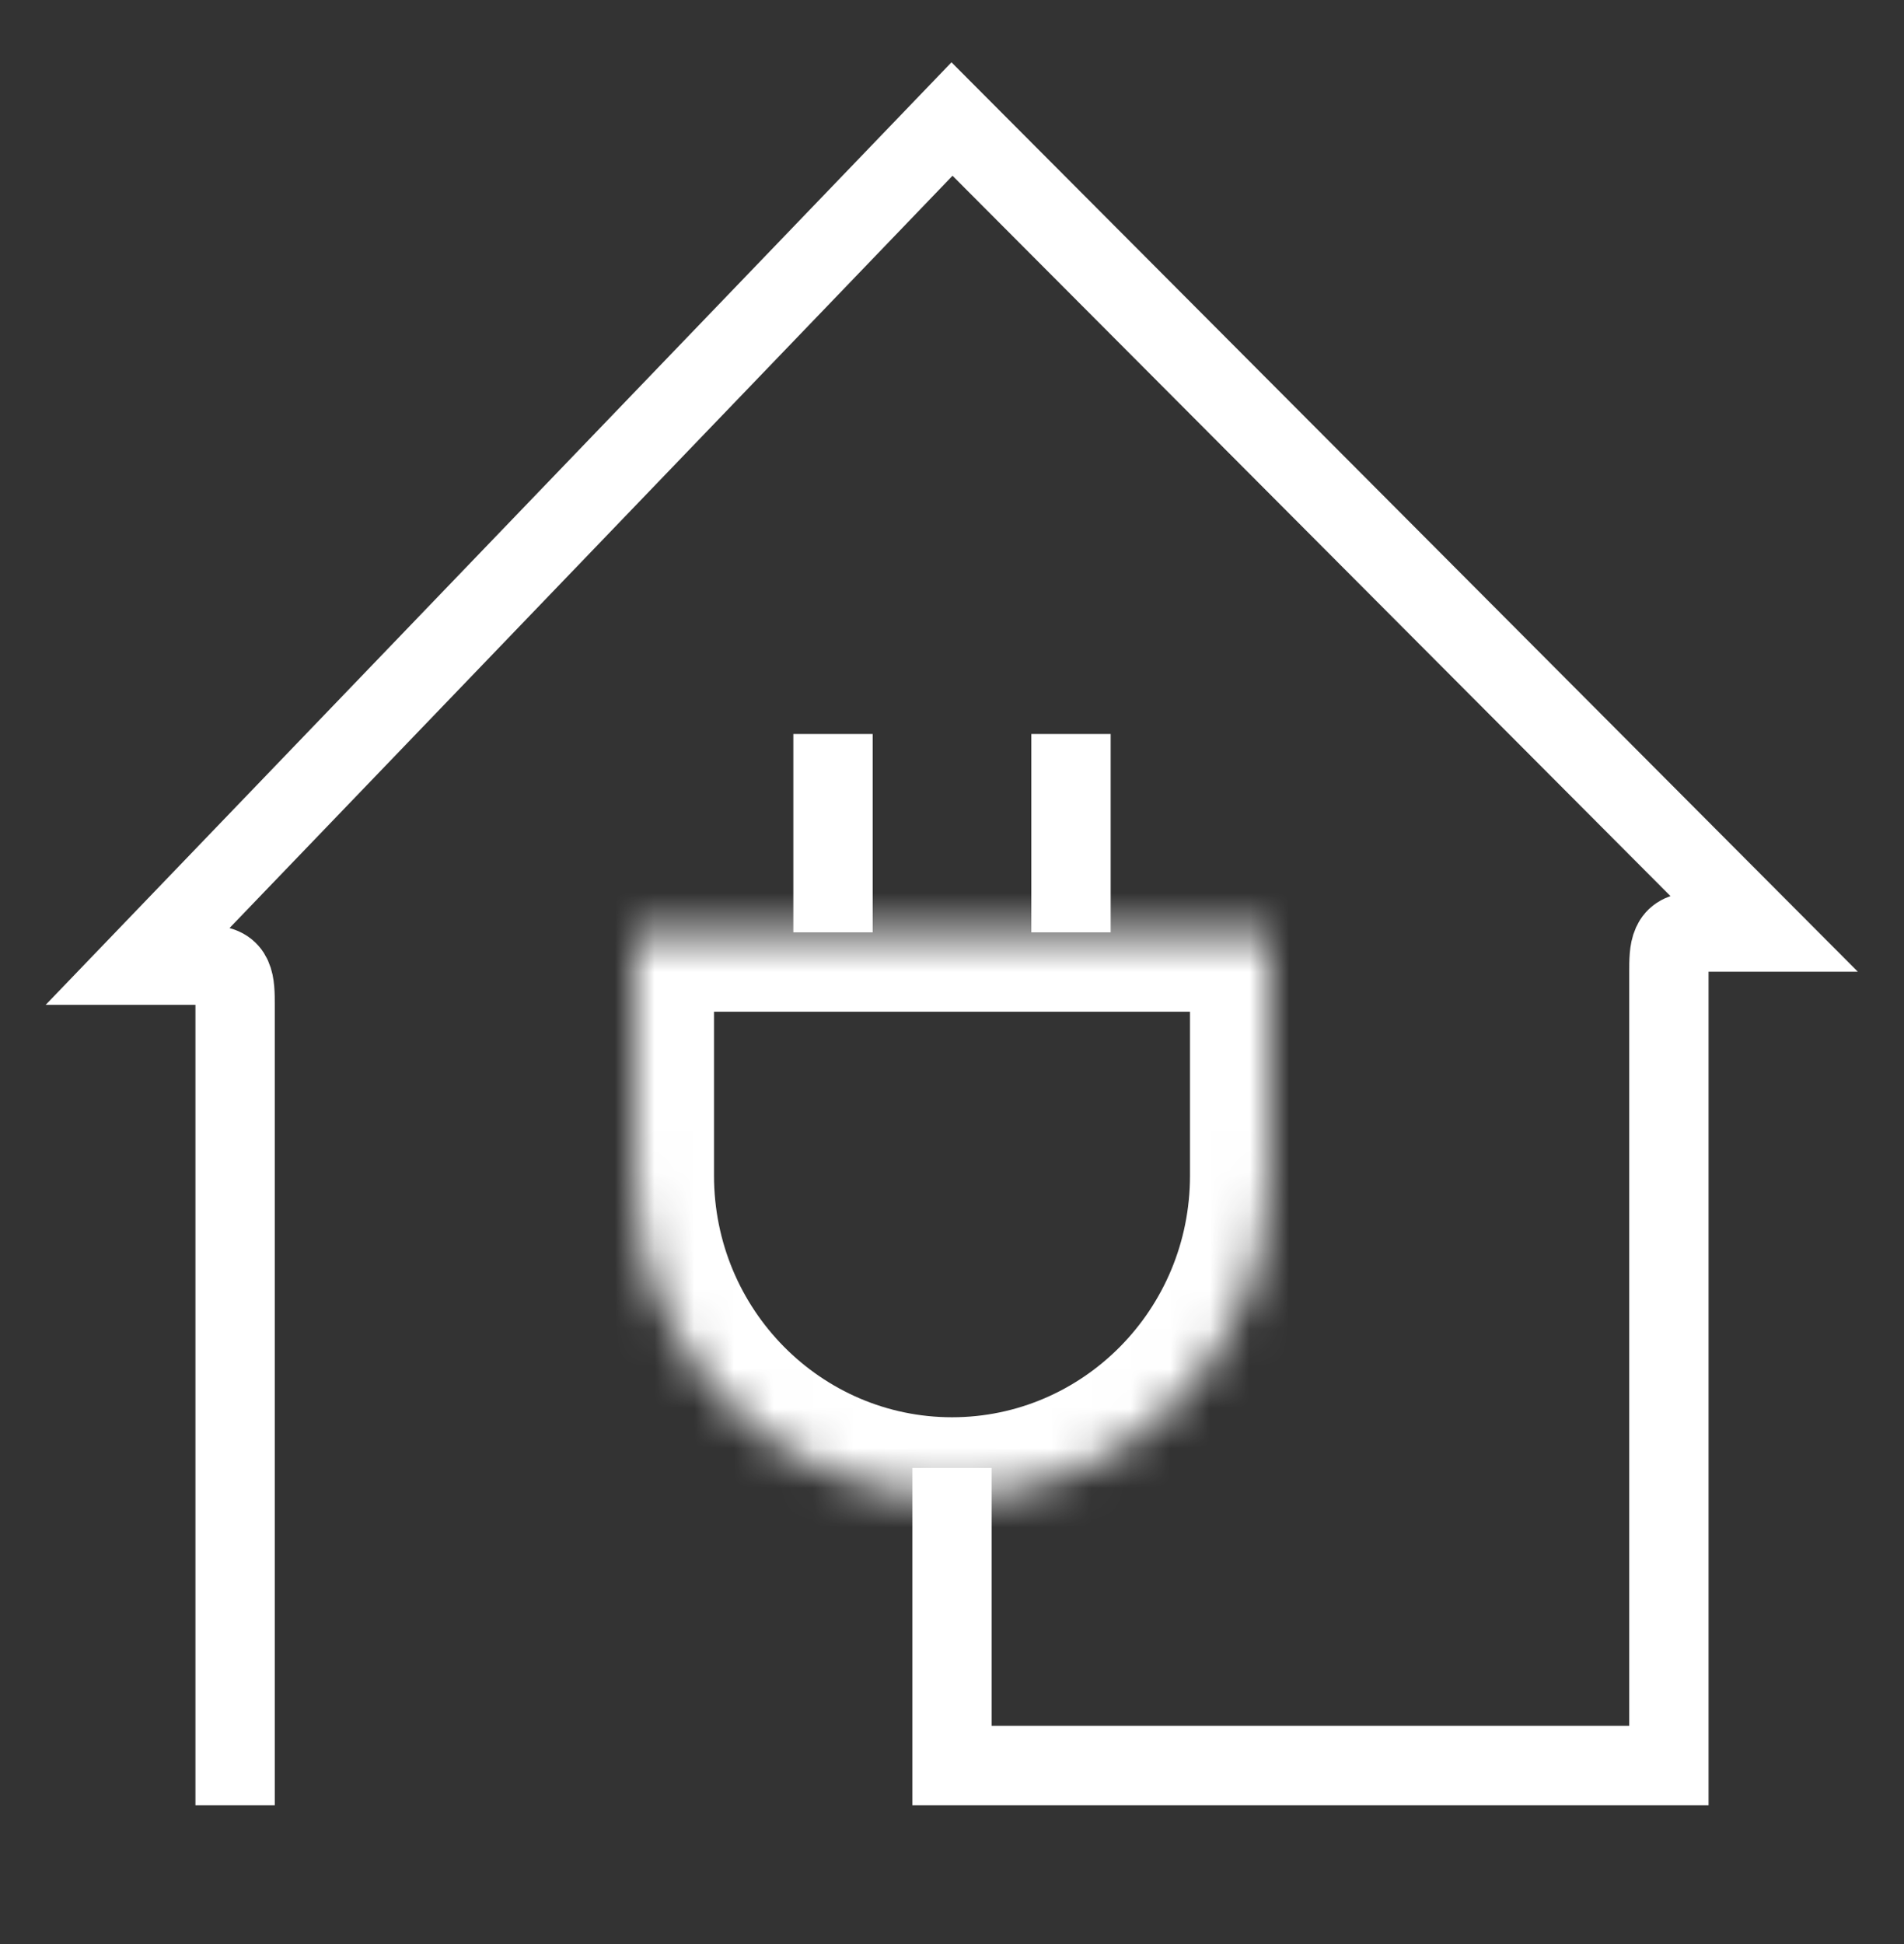 <svg width="48" height="49" viewBox="0 0 48 49" fill="none" xmlns="http://www.w3.org/2000/svg">
<rect x="0" y="0" width="48" height="49" fill="#333333" stroke="none"/>
<path d="M5.927 45.5V25.336C5.927 24.779 5.927 24.327 5.267 24.327H3.5L24 3L44.427 23.491H42.733C42.073 23.491 42.073 23.943 42.073 24.5V44.5H24V37" stroke="white" stroke-width="2"/>
<mask id="path-2-inside-1_4603_22567" fill="white">
<path fill-rule="evenodd" clip-rule="evenodd" d="M32 23.5H16V27.944V28.833V29.63C16 34.099 19.582 37.722 24 37.722C28.418 37.722 32 34.099 32 29.63V28.833V27.944V23.5Z"/>
</mask>
<path d="M16 23.5V21.5H14V23.5H16ZM32 23.5H34V21.5H32V23.5ZM16 25.5H32V21.5H16V25.5ZM18 27.944V23.5H14V27.944H18ZM14 27.944V28.833H18V27.944H14ZM14 28.833V29.63H18V28.833H14ZM14 29.63C14 35.182 18.456 39.722 24 39.722V35.722C20.708 35.722 18 33.016 18 29.63H14ZM24 39.722C29.544 39.722 34 35.182 34 29.63H30C30 33.016 27.292 35.722 24 35.722V39.722ZM34 29.63V28.833H30V29.63H34ZM34 28.833V27.944H30V28.833H34ZM30 23.5V27.944H34V23.5H30Z" fill="white" mask="url(#path-2-inside-1_4603_22567)"/>
<line x1="21" y1="23.5" x2="21" y2="18.5" stroke="white" stroke-width="2"/>
<line x1="27" y1="23.5" x2="27" y2="18.5" stroke="white" stroke-width="2"/>
</svg>
